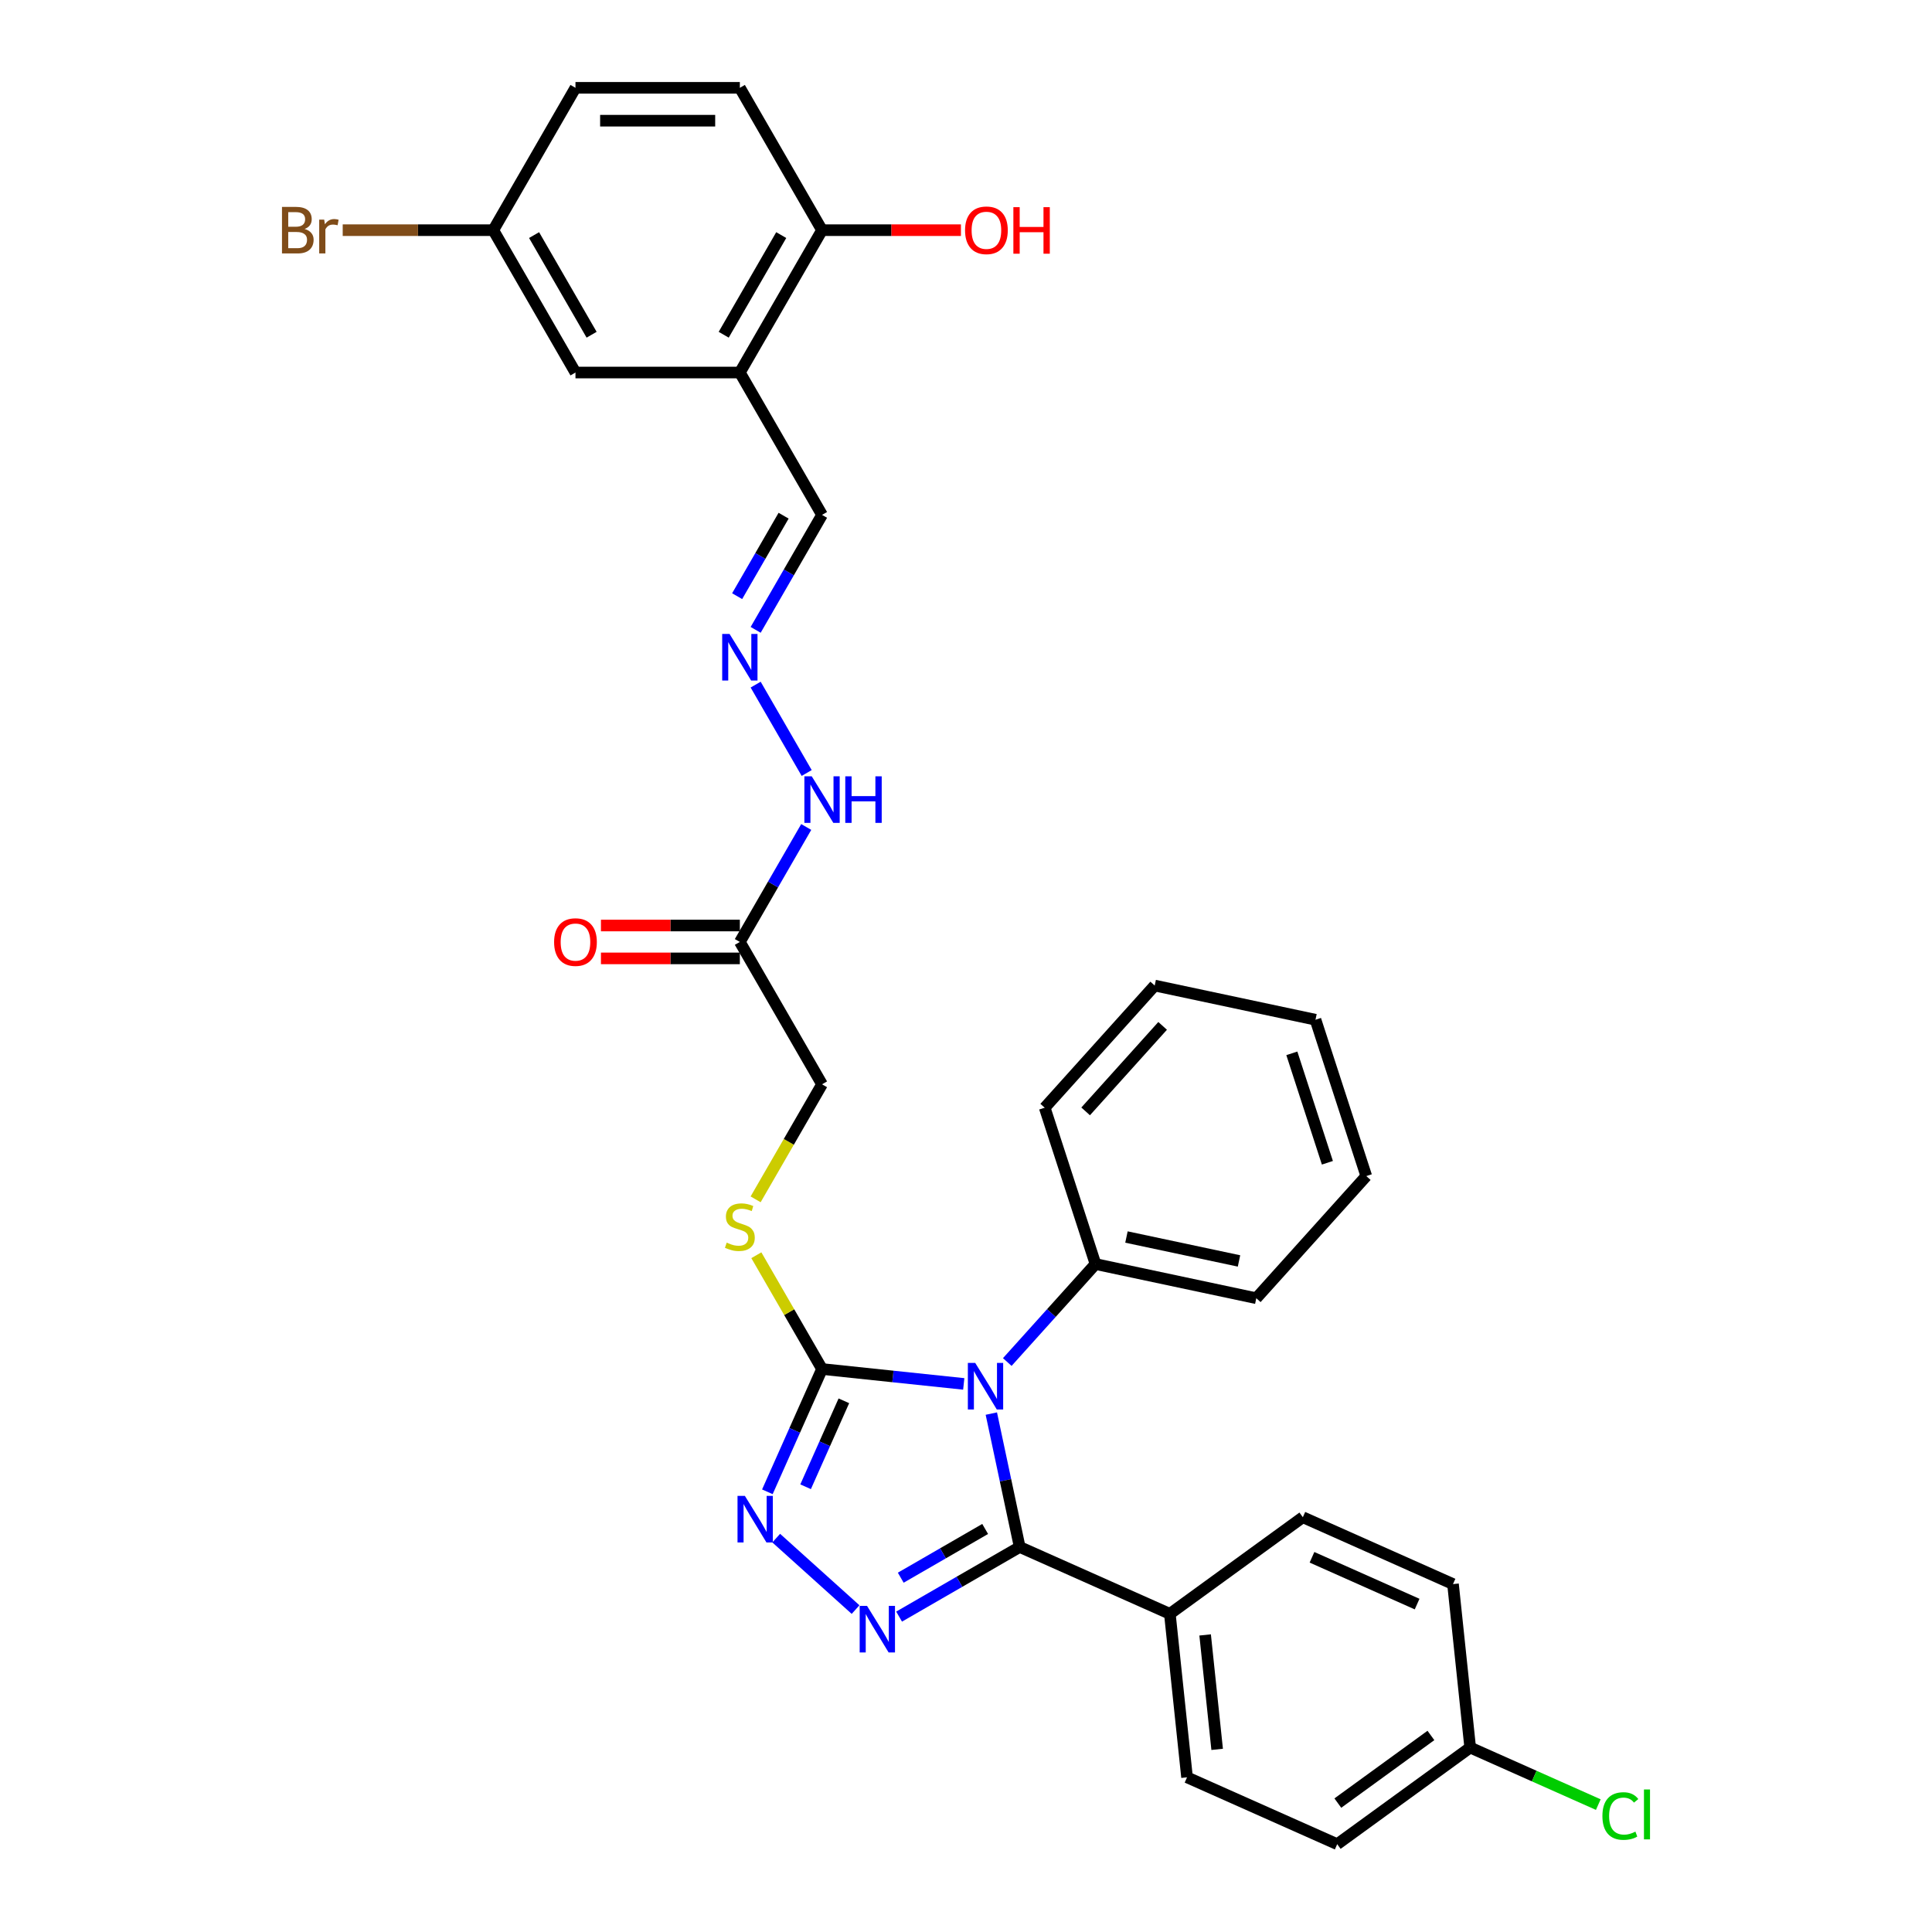 <?xml version='1.0' encoding='iso-8859-1'?>
<svg version='1.1' baseProfile='full'
              xmlns='http://www.w3.org/2000/svg'
                      xmlns:rdkit='http://www.rdkit.org/xml'
                      xmlns:xlink='http://www.w3.org/1999/xlink'
                  xml:space='preserve'
width='1000px' height='1000px' viewBox='0 0 1000 1000'>
<!-- END OF HEADER -->
<rect style='opacity:1.0;fill:#FFFFFF;stroke:none' width='1000' height='1000' x='0' y='0'> </rect>
<path class='bond-0' d='M 513.113,731.67 L 520.452,766.194' style='fill:none;fill-rule:evenodd;stroke:#0000FF;stroke-width:6px;stroke-linecap:butt;stroke-linejoin:miter;stroke-opacity:1' />
<path class='bond-0' d='M 520.452,766.194 L 527.79,800.718' style='fill:none;fill-rule:evenodd;stroke:#000000;stroke-width:6px;stroke-linecap:butt;stroke-linejoin:miter;stroke-opacity:1' />
<path class='bond-2' d='M 498.836,716.311 L 462.16,712.457' style='fill:none;fill-rule:evenodd;stroke:#0000FF;stroke-width:6px;stroke-linecap:butt;stroke-linejoin:miter;stroke-opacity:1' />
<path class='bond-2' d='M 462.16,712.457 L 425.485,708.602' style='fill:none;fill-rule:evenodd;stroke:#000000;stroke-width:6px;stroke-linecap:butt;stroke-linejoin:miter;stroke-opacity:1' />
<path class='bond-8' d='M 521.365,704.984 L 544.198,679.626' style='fill:none;fill-rule:evenodd;stroke:#0000FF;stroke-width:6px;stroke-linecap:butt;stroke-linejoin:miter;stroke-opacity:1' />
<path class='bond-8' d='M 544.198,679.626 L 567.031,654.267' style='fill:none;fill-rule:evenodd;stroke:#000000;stroke-width:6px;stroke-linecap:butt;stroke-linejoin:miter;stroke-opacity:1' />
<path class='bond-1' d='M 527.79,800.718 L 496.581,818.736' style='fill:none;fill-rule:evenodd;stroke:#000000;stroke-width:6px;stroke-linecap:butt;stroke-linejoin:miter;stroke-opacity:1' />
<path class='bond-1' d='M 496.581,818.736 L 465.372,836.755' style='fill:none;fill-rule:evenodd;stroke:#0000FF;stroke-width:6px;stroke-linecap:butt;stroke-linejoin:miter;stroke-opacity:1' />
<path class='bond-1' d='M 509.919,791.387 L 488.073,804' style='fill:none;fill-rule:evenodd;stroke:#000000;stroke-width:6px;stroke-linecap:butt;stroke-linejoin:miter;stroke-opacity:1' />
<path class='bond-1' d='M 488.073,804 L 466.226,816.613' style='fill:none;fill-rule:evenodd;stroke:#0000FF;stroke-width:6px;stroke-linecap:butt;stroke-linejoin:miter;stroke-opacity:1' />
<path class='bond-7' d='M 527.79,800.718 L 605.516,835.324' style='fill:none;fill-rule:evenodd;stroke:#000000;stroke-width:6px;stroke-linecap:butt;stroke-linejoin:miter;stroke-opacity:1' />
<path class='bond-32' d='M 442.842,833.116 L 401.765,796.13' style='fill:none;fill-rule:evenodd;stroke:#0000FF;stroke-width:6px;stroke-linecap:butt;stroke-linejoin:miter;stroke-opacity:1' />
<path class='bond-3' d='M 425.485,708.602 L 411.337,740.378' style='fill:none;fill-rule:evenodd;stroke:#000000;stroke-width:6px;stroke-linecap:butt;stroke-linejoin:miter;stroke-opacity:1' />
<path class='bond-3' d='M 411.337,740.378 L 397.19,772.153' style='fill:none;fill-rule:evenodd;stroke:#0000FF;stroke-width:6px;stroke-linecap:butt;stroke-linejoin:miter;stroke-opacity:1' />
<path class='bond-3' d='M 436.786,725.056 L 426.882,747.299' style='fill:none;fill-rule:evenodd;stroke:#000000;stroke-width:6px;stroke-linecap:butt;stroke-linejoin:miter;stroke-opacity:1' />
<path class='bond-3' d='M 426.882,747.299 L 416.979,769.542' style='fill:none;fill-rule:evenodd;stroke:#0000FF;stroke-width:6px;stroke-linecap:butt;stroke-linejoin:miter;stroke-opacity:1' />
<path class='bond-6' d='M 425.485,708.602 L 408.483,679.154' style='fill:none;fill-rule:evenodd;stroke:#000000;stroke-width:6px;stroke-linecap:butt;stroke-linejoin:miter;stroke-opacity:1' />
<path class='bond-6' d='M 408.483,679.154 L 391.481,649.706' style='fill:none;fill-rule:evenodd;stroke:#CCCC00;stroke-width:6px;stroke-linecap:butt;stroke-linejoin:miter;stroke-opacity:1' />
<path class='bond-4' d='M 382.944,192.821 L 425.485,266.504' style='fill:none;fill-rule:evenodd;stroke:#000000;stroke-width:6px;stroke-linecap:butt;stroke-linejoin:miter;stroke-opacity:1' />
<path class='bond-10' d='M 382.944,192.821 L 425.485,119.138' style='fill:none;fill-rule:evenodd;stroke:#000000;stroke-width:6px;stroke-linecap:butt;stroke-linejoin:miter;stroke-opacity:1' />
<path class='bond-10' d='M 374.588,173.26 L 404.367,121.682' style='fill:none;fill-rule:evenodd;stroke:#000000;stroke-width:6px;stroke-linecap:butt;stroke-linejoin:miter;stroke-opacity:1' />
<path class='bond-12' d='M 382.944,192.821 L 297.862,192.821' style='fill:none;fill-rule:evenodd;stroke:#000000;stroke-width:6px;stroke-linecap:butt;stroke-linejoin:miter;stroke-opacity:1' />
<path class='bond-5' d='M 382.944,487.553 L 425.485,561.236' style='fill:none;fill-rule:evenodd;stroke:#000000;stroke-width:6px;stroke-linecap:butt;stroke-linejoin:miter;stroke-opacity:1' />
<path class='bond-11' d='M 382.944,487.553 L 400.122,457.799' style='fill:none;fill-rule:evenodd;stroke:#000000;stroke-width:6px;stroke-linecap:butt;stroke-linejoin:miter;stroke-opacity:1' />
<path class='bond-11' d='M 400.122,457.799 L 417.301,428.044' style='fill:none;fill-rule:evenodd;stroke:#0000FF;stroke-width:6px;stroke-linecap:butt;stroke-linejoin:miter;stroke-opacity:1' />
<path class='bond-13' d='M 382.944,479.045 L 346.997,479.045' style='fill:none;fill-rule:evenodd;stroke:#000000;stroke-width:6px;stroke-linecap:butt;stroke-linejoin:miter;stroke-opacity:1' />
<path class='bond-13' d='M 346.997,479.045 L 311.05,479.045' style='fill:none;fill-rule:evenodd;stroke:#FF0000;stroke-width:6px;stroke-linecap:butt;stroke-linejoin:miter;stroke-opacity:1' />
<path class='bond-13' d='M 382.944,496.061 L 346.997,496.061' style='fill:none;fill-rule:evenodd;stroke:#000000;stroke-width:6px;stroke-linecap:butt;stroke-linejoin:miter;stroke-opacity:1' />
<path class='bond-13' d='M 346.997,496.061 L 311.05,496.061' style='fill:none;fill-rule:evenodd;stroke:#FF0000;stroke-width:6px;stroke-linecap:butt;stroke-linejoin:miter;stroke-opacity:1' />
<path class='bond-15' d='M 391.108,620.778 L 408.296,591.007' style='fill:none;fill-rule:evenodd;stroke:#CCCC00;stroke-width:6px;stroke-linecap:butt;stroke-linejoin:miter;stroke-opacity:1' />
<path class='bond-15' d='M 408.296,591.007 L 425.485,561.236' style='fill:none;fill-rule:evenodd;stroke:#000000;stroke-width:6px;stroke-linecap:butt;stroke-linejoin:miter;stroke-opacity:1' />
<path class='bond-16' d='M 605.516,835.324 L 614.41,919.94' style='fill:none;fill-rule:evenodd;stroke:#000000;stroke-width:6px;stroke-linecap:butt;stroke-linejoin:miter;stroke-opacity:1' />
<path class='bond-16' d='M 623.773,846.237 L 629.999,905.468' style='fill:none;fill-rule:evenodd;stroke:#000000;stroke-width:6px;stroke-linecap:butt;stroke-linejoin:miter;stroke-opacity:1' />
<path class='bond-17' d='M 605.516,835.324 L 674.349,785.314' style='fill:none;fill-rule:evenodd;stroke:#000000;stroke-width:6px;stroke-linecap:butt;stroke-linejoin:miter;stroke-opacity:1' />
<path class='bond-27' d='M 567.031,654.267 L 650.254,671.957' style='fill:none;fill-rule:evenodd;stroke:#000000;stroke-width:6px;stroke-linecap:butt;stroke-linejoin:miter;stroke-opacity:1' />
<path class='bond-27' d='M 583.053,640.276 L 641.308,652.659' style='fill:none;fill-rule:evenodd;stroke:#000000;stroke-width:6px;stroke-linecap:butt;stroke-linejoin:miter;stroke-opacity:1' />
<path class='bond-28' d='M 567.031,654.267 L 540.74,573.35' style='fill:none;fill-rule:evenodd;stroke:#000000;stroke-width:6px;stroke-linecap:butt;stroke-linejoin:miter;stroke-opacity:1' />
<path class='bond-9' d='M 391.127,354.361 L 417.537,400.104' style='fill:none;fill-rule:evenodd;stroke:#0000FF;stroke-width:6px;stroke-linecap:butt;stroke-linejoin:miter;stroke-opacity:1' />
<path class='bond-14' d='M 391.127,326.012 L 408.306,296.258' style='fill:none;fill-rule:evenodd;stroke:#0000FF;stroke-width:6px;stroke-linecap:butt;stroke-linejoin:miter;stroke-opacity:1' />
<path class='bond-14' d='M 408.306,296.258 L 425.485,266.504' style='fill:none;fill-rule:evenodd;stroke:#000000;stroke-width:6px;stroke-linecap:butt;stroke-linejoin:miter;stroke-opacity:1' />
<path class='bond-14' d='M 381.544,308.578 L 393.569,287.75' style='fill:none;fill-rule:evenodd;stroke:#0000FF;stroke-width:6px;stroke-linecap:butt;stroke-linejoin:miter;stroke-opacity:1' />
<path class='bond-14' d='M 393.569,287.75 L 405.594,266.922' style='fill:none;fill-rule:evenodd;stroke:#000000;stroke-width:6px;stroke-linecap:butt;stroke-linejoin:miter;stroke-opacity:1' />
<path class='bond-18' d='M 425.485,119.138 L 382.944,45.455' style='fill:none;fill-rule:evenodd;stroke:#000000;stroke-width:6px;stroke-linecap:butt;stroke-linejoin:miter;stroke-opacity:1' />
<path class='bond-25' d='M 425.485,119.138 L 461.432,119.138' style='fill:none;fill-rule:evenodd;stroke:#000000;stroke-width:6px;stroke-linecap:butt;stroke-linejoin:miter;stroke-opacity:1' />
<path class='bond-25' d='M 461.432,119.138 L 497.379,119.138' style='fill:none;fill-rule:evenodd;stroke:#FF0000;stroke-width:6px;stroke-linecap:butt;stroke-linejoin:miter;stroke-opacity:1' />
<path class='bond-19' d='M 297.862,192.821 L 255.321,119.138' style='fill:none;fill-rule:evenodd;stroke:#000000;stroke-width:6px;stroke-linecap:butt;stroke-linejoin:miter;stroke-opacity:1' />
<path class='bond-19' d='M 306.217,173.26 L 276.439,121.682' style='fill:none;fill-rule:evenodd;stroke:#000000;stroke-width:6px;stroke-linecap:butt;stroke-linejoin:miter;stroke-opacity:1' />
<path class='bond-22' d='M 614.41,919.94 L 692.136,954.545' style='fill:none;fill-rule:evenodd;stroke:#000000;stroke-width:6px;stroke-linecap:butt;stroke-linejoin:miter;stroke-opacity:1' />
<path class='bond-23' d='M 674.349,785.314 L 752.075,819.92' style='fill:none;fill-rule:evenodd;stroke:#000000;stroke-width:6px;stroke-linecap:butt;stroke-linejoin:miter;stroke-opacity:1' />
<path class='bond-23' d='M 679.086,806.05 L 733.495,830.274' style='fill:none;fill-rule:evenodd;stroke:#000000;stroke-width:6px;stroke-linecap:butt;stroke-linejoin:miter;stroke-opacity:1' />
<path class='bond-35' d='M 382.944,45.455 L 297.862,45.455' style='fill:none;fill-rule:evenodd;stroke:#000000;stroke-width:6px;stroke-linecap:butt;stroke-linejoin:miter;stroke-opacity:1' />
<path class='bond-35' d='M 370.181,62.471 L 310.624,62.471' style='fill:none;fill-rule:evenodd;stroke:#000000;stroke-width:6px;stroke-linecap:butt;stroke-linejoin:miter;stroke-opacity:1' />
<path class='bond-21' d='M 255.321,119.138 L 297.862,45.455' style='fill:none;fill-rule:evenodd;stroke:#000000;stroke-width:6px;stroke-linecap:butt;stroke-linejoin:miter;stroke-opacity:1' />
<path class='bond-24' d='M 255.321,119.138 L 216.354,119.138' style='fill:none;fill-rule:evenodd;stroke:#000000;stroke-width:6px;stroke-linecap:butt;stroke-linejoin:miter;stroke-opacity:1' />
<path class='bond-24' d='M 216.354,119.138 L 177.386,119.138' style='fill:none;fill-rule:evenodd;stroke:#7F4C19;stroke-width:6px;stroke-linecap:butt;stroke-linejoin:miter;stroke-opacity:1' />
<path class='bond-20' d='M 760.968,904.536 L 752.075,819.92' style='fill:none;fill-rule:evenodd;stroke:#000000;stroke-width:6px;stroke-linecap:butt;stroke-linejoin:miter;stroke-opacity:1' />
<path class='bond-26' d='M 760.968,904.536 L 794.122,919.297' style='fill:none;fill-rule:evenodd;stroke:#000000;stroke-width:6px;stroke-linecap:butt;stroke-linejoin:miter;stroke-opacity:1' />
<path class='bond-26' d='M 794.122,919.297 L 827.276,934.058' style='fill:none;fill-rule:evenodd;stroke:#00CC00;stroke-width:6px;stroke-linecap:butt;stroke-linejoin:miter;stroke-opacity:1' />
<path class='bond-34' d='M 760.968,904.536 L 692.136,954.545' style='fill:none;fill-rule:evenodd;stroke:#000000;stroke-width:6px;stroke-linecap:butt;stroke-linejoin:miter;stroke-opacity:1' />
<path class='bond-34' d='M 740.641,898.271 L 692.459,933.277' style='fill:none;fill-rule:evenodd;stroke:#000000;stroke-width:6px;stroke-linecap:butt;stroke-linejoin:miter;stroke-opacity:1' />
<path class='bond-30' d='M 650.254,671.957 L 707.185,608.729' style='fill:none;fill-rule:evenodd;stroke:#000000;stroke-width:6px;stroke-linecap:butt;stroke-linejoin:miter;stroke-opacity:1' />
<path class='bond-29' d='M 540.74,573.35 L 597.67,510.121' style='fill:none;fill-rule:evenodd;stroke:#000000;stroke-width:6px;stroke-linecap:butt;stroke-linejoin:miter;stroke-opacity:1' />
<path class='bond-29' d='M 561.925,575.251 L 601.776,530.992' style='fill:none;fill-rule:evenodd;stroke:#000000;stroke-width:6px;stroke-linecap:butt;stroke-linejoin:miter;stroke-opacity:1' />
<path class='bond-31' d='M 597.67,510.121 L 680.893,527.811' style='fill:none;fill-rule:evenodd;stroke:#000000;stroke-width:6px;stroke-linecap:butt;stroke-linejoin:miter;stroke-opacity:1' />
<path class='bond-33' d='M 707.185,608.729 L 680.893,527.811' style='fill:none;fill-rule:evenodd;stroke:#000000;stroke-width:6px;stroke-linecap:butt;stroke-linejoin:miter;stroke-opacity:1' />
<path class='bond-33' d='M 687.057,601.849 L 668.653,545.207' style='fill:none;fill-rule:evenodd;stroke:#000000;stroke-width:6px;stroke-linecap:butt;stroke-linejoin:miter;stroke-opacity:1' />
<path  class='atom-0' d='M 504.774 705.448
L 512.67 718.21
Q 513.453 719.469, 514.712 721.749
Q 515.971 724.03, 516.039 724.166
L 516.039 705.448
L 519.238 705.448
L 519.238 729.543
L 515.937 729.543
L 507.463 715.589
Q 506.476 713.956, 505.421 712.084
Q 504.4 710.212, 504.094 709.634
L 504.094 729.543
L 500.963 729.543
L 500.963 705.448
L 504.774 705.448
' fill='#0000FF'/>
<path  class='atom-2' d='M 448.781 831.211
L 456.676 843.974
Q 457.459 845.233, 458.718 847.513
Q 459.978 849.793, 460.046 849.929
L 460.046 831.211
L 463.245 831.211
L 463.245 855.306
L 459.944 855.306
L 451.469 841.353
Q 450.482 839.719, 449.427 837.848
Q 448.406 835.976, 448.1 835.397
L 448.1 855.306
L 444.969 855.306
L 444.969 831.211
L 448.781 831.211
' fill='#0000FF'/>
<path  class='atom-4' d='M 385.553 774.28
L 393.448 787.043
Q 394.231 788.302, 395.49 790.582
Q 396.749 792.862, 396.817 792.998
L 396.817 774.28
L 400.017 774.28
L 400.017 798.376
L 396.715 798.376
L 388.241 784.422
Q 387.254 782.789, 386.199 780.917
Q 385.178 779.045, 384.872 778.466
L 384.872 798.376
L 381.741 798.376
L 381.741 774.28
L 385.553 774.28
' fill='#0000FF'/>
<path  class='atom-7' d='M 376.137 643.189
Q 376.409 643.291, 377.533 643.767
Q 378.656 644.244, 379.881 644.55
Q 381.14 644.822, 382.365 644.822
Q 384.645 644.822, 385.973 643.733
Q 387.3 642.61, 387.3 640.67
Q 387.3 639.343, 386.619 638.526
Q 385.973 637.709, 384.952 637.267
Q 383.931 636.825, 382.229 636.314
Q 380.085 635.668, 378.792 635.055
Q 377.533 634.442, 376.614 633.149
Q 375.729 631.856, 375.729 629.678
Q 375.729 626.649, 377.771 624.777
Q 379.847 622.905, 383.931 622.905
Q 386.721 622.905, 389.886 624.233
L 389.104 626.853
Q 386.211 625.662, 384.033 625.662
Q 381.685 625.662, 380.391 626.649
Q 379.098 627.602, 379.132 629.269
Q 379.132 630.563, 379.779 631.345
Q 380.459 632.128, 381.412 632.571
Q 382.399 633.013, 384.033 633.523
Q 386.211 634.204, 387.504 634.885
Q 388.797 635.565, 389.716 636.961
Q 390.669 638.322, 390.669 640.67
Q 390.669 644.006, 388.423 645.809
Q 386.211 647.579, 382.501 647.579
Q 380.357 647.579, 378.724 647.103
Q 377.124 646.66, 375.218 645.877
L 376.137 643.189
' fill='#CCCC00'/>
<path  class='atom-10' d='M 377.618 328.139
L 385.513 340.901
Q 386.296 342.161, 387.555 344.441
Q 388.814 346.721, 388.882 346.857
L 388.882 328.139
L 392.082 328.139
L 392.082 352.234
L 388.78 352.234
L 380.306 338.281
Q 379.319 336.647, 378.264 334.775
Q 377.243 332.904, 376.937 332.325
L 376.937 352.234
L 373.806 352.234
L 373.806 328.139
L 377.618 328.139
' fill='#0000FF'/>
<path  class='atom-12' d='M 420.159 401.822
L 428.054 414.584
Q 428.837 415.844, 430.096 418.124
Q 431.355 420.404, 431.423 420.54
L 431.423 401.822
L 434.622 401.822
L 434.622 425.917
L 431.321 425.917
L 422.847 411.964
Q 421.86 410.33, 420.805 408.459
Q 419.784 406.587, 419.478 406.008
L 419.478 425.917
L 416.347 425.917
L 416.347 401.822
L 420.159 401.822
' fill='#0000FF'/>
<path  class='atom-12' d='M 437.515 401.822
L 440.782 401.822
L 440.782 412.066
L 453.102 412.066
L 453.102 401.822
L 456.369 401.822
L 456.369 425.917
L 453.102 425.917
L 453.102 414.789
L 440.782 414.789
L 440.782 425.917
L 437.515 425.917
L 437.515 401.822
' fill='#0000FF'/>
<path  class='atom-14' d='M 286.801 487.621
Q 286.801 481.835, 289.66 478.602
Q 292.519 475.369, 297.862 475.369
Q 303.205 475.369, 306.064 478.602
Q 308.923 481.835, 308.923 487.621
Q 308.923 493.474, 306.03 496.81
Q 303.137 500.111, 297.862 500.111
Q 292.553 500.111, 289.66 496.81
Q 286.801 493.508, 286.801 487.621
M 297.862 497.388
Q 301.537 497.388, 303.511 494.938
Q 305.519 492.453, 305.519 487.621
Q 305.519 482.89, 303.511 480.508
Q 301.537 478.092, 297.862 478.092
Q 294.186 478.092, 292.178 480.474
Q 290.205 482.856, 290.205 487.621
Q 290.205 492.487, 292.178 494.938
Q 294.186 497.388, 297.862 497.388
' fill='#FF0000'/>
<path  class='atom-25' d='M 157.664 118.525
Q 159.978 119.172, 161.135 120.601
Q 162.327 121.996, 162.327 124.072
Q 162.327 127.408, 160.182 129.313
Q 158.072 131.185, 154.057 131.185
L 145.957 131.185
L 145.957 107.09
L 153.07 107.09
Q 157.188 107.09, 159.264 108.758
Q 161.34 110.425, 161.34 113.488
Q 161.34 117.13, 157.664 118.525
M 149.19 109.813
L 149.19 117.368
L 153.07 117.368
Q 155.452 117.368, 156.677 116.415
Q 157.936 115.428, 157.936 113.488
Q 157.936 109.813, 153.07 109.813
L 149.19 109.813
M 154.057 128.463
Q 156.405 128.463, 157.664 127.339
Q 158.923 126.216, 158.923 124.072
Q 158.923 122.098, 157.528 121.111
Q 156.167 120.09, 153.546 120.09
L 149.19 120.09
L 149.19 128.463
L 154.057 128.463
' fill='#7F4C19'/>
<path  class='atom-25' d='M 167.806 113.692
L 168.18 116.109
Q 170.018 113.386, 173.013 113.386
Q 173.966 113.386, 175.259 113.726
L 174.748 116.585
Q 173.285 116.245, 172.468 116.245
Q 171.039 116.245, 170.086 116.823
Q 169.167 117.368, 168.418 118.695
L 168.418 131.185
L 165.219 131.185
L 165.219 113.692
L 167.806 113.692
' fill='#7F4C19'/>
<path  class='atom-26' d='M 499.506 119.206
Q 499.506 113.42, 502.365 110.187
Q 505.223 106.954, 510.567 106.954
Q 515.91 106.954, 518.768 110.187
Q 521.627 113.42, 521.627 119.206
Q 521.627 125.059, 518.734 128.394
Q 515.842 131.696, 510.567 131.696
Q 505.257 131.696, 502.365 128.394
Q 499.506 125.093, 499.506 119.206
M 510.567 128.973
Q 514.242 128.973, 516.216 126.523
Q 518.224 124.038, 518.224 119.206
Q 518.224 114.475, 516.216 112.093
Q 514.242 109.676, 510.567 109.676
Q 506.891 109.676, 504.883 112.059
Q 502.909 114.441, 502.909 119.206
Q 502.909 124.072, 504.883 126.523
Q 506.891 128.973, 510.567 128.973
' fill='#FF0000'/>
<path  class='atom-26' d='M 524.52 107.226
L 527.787 107.226
L 527.787 117.47
L 540.107 117.47
L 540.107 107.226
L 543.374 107.226
L 543.374 131.321
L 540.107 131.321
L 540.107 120.193
L 527.787 120.193
L 527.787 131.321
L 524.52 131.321
L 524.52 107.226
' fill='#FF0000'/>
<path  class='atom-27' d='M 829.403 939.975
Q 829.403 933.986, 832.194 930.855
Q 835.019 927.689, 840.362 927.689
Q 845.331 927.689, 847.985 931.195
L 845.739 933.033
Q 843.799 930.48, 840.362 930.48
Q 836.721 930.48, 834.781 932.931
Q 832.875 935.347, 832.875 939.975
Q 832.875 944.74, 834.849 947.19
Q 836.857 949.641, 840.736 949.641
Q 843.391 949.641, 846.488 948.041
L 847.441 950.594
Q 846.182 951.41, 844.276 951.887
Q 842.37 952.363, 840.26 952.363
Q 835.019 952.363, 832.194 949.164
Q 829.403 945.965, 829.403 939.975
' fill='#00CC00'/>
<path  class='atom-27' d='M 850.912 926.226
L 854.043 926.226
L 854.043 952.057
L 850.912 952.057
L 850.912 926.226
' fill='#00CC00'/>
</svg>
